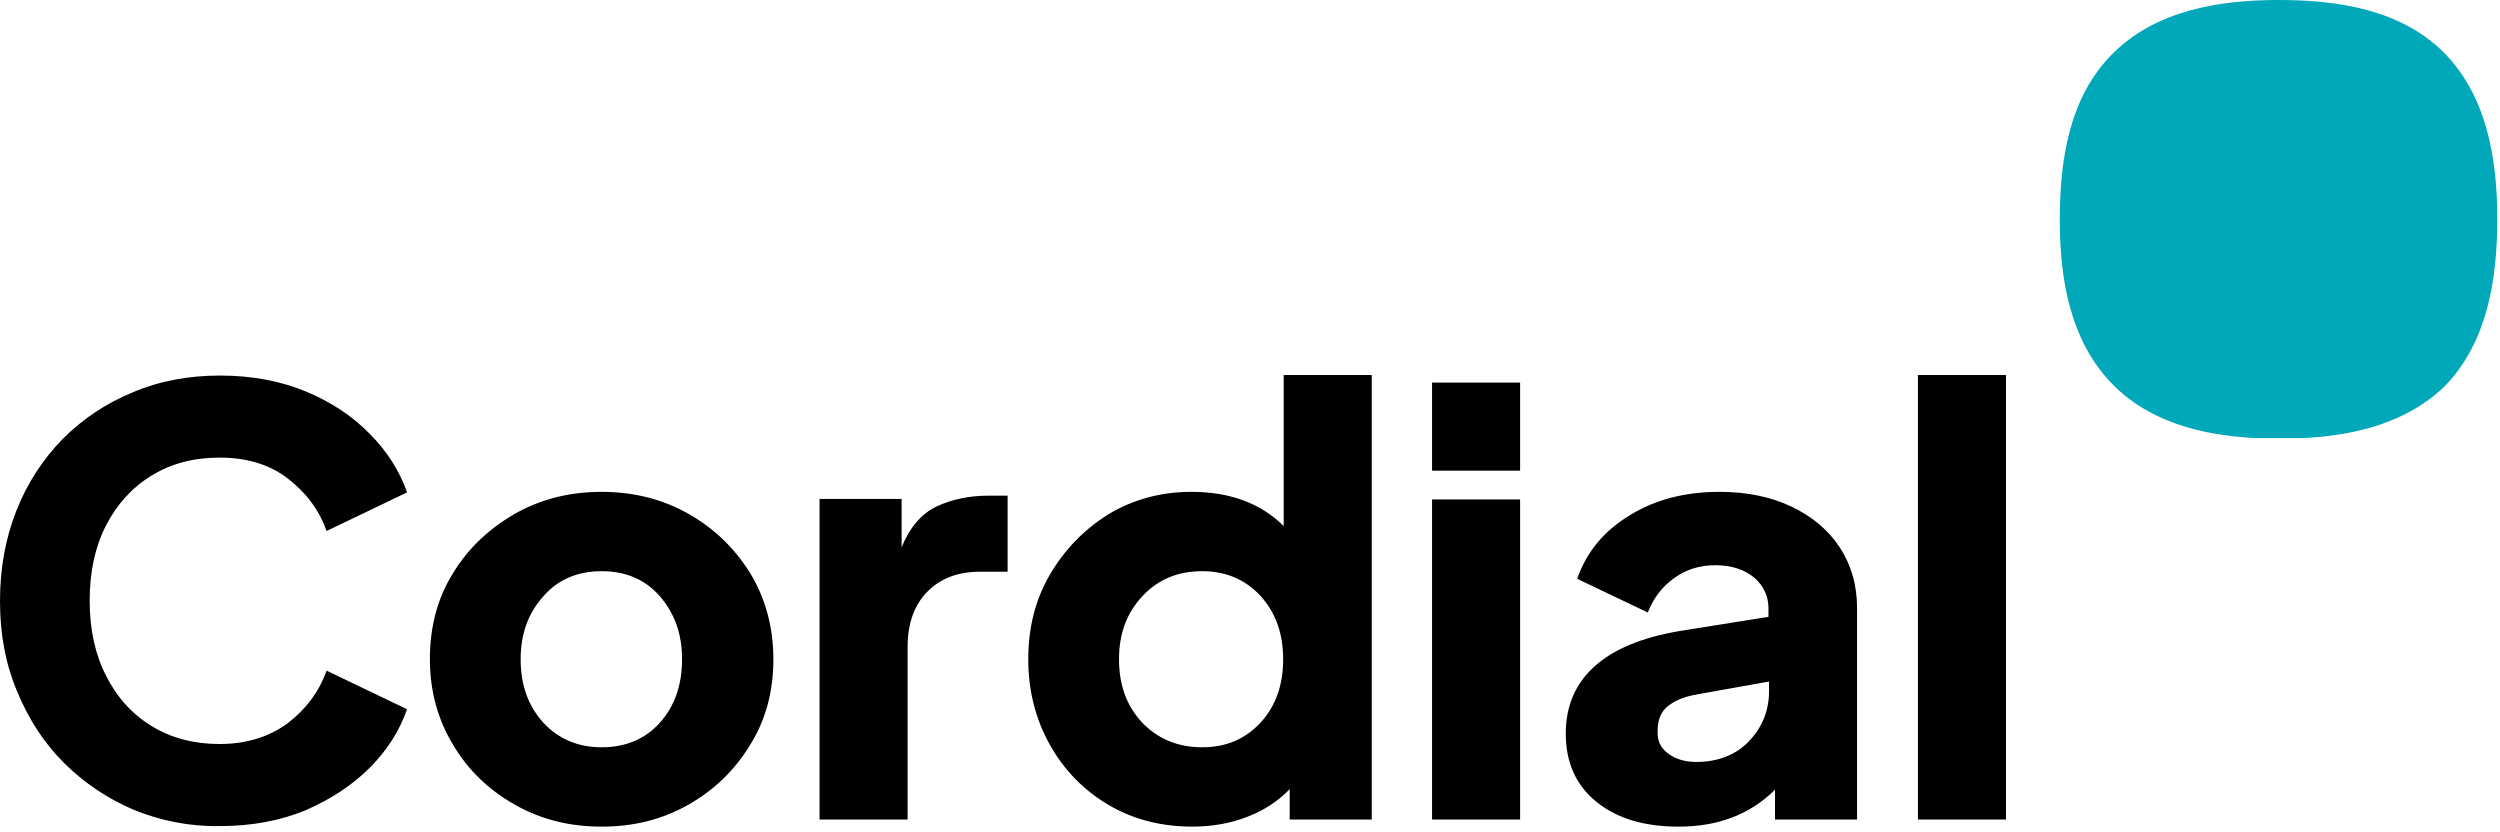 <svg width="460" height="153" viewBox="0 0 460 153" fill="none" xmlns="http://www.w3.org/2000/svg">
<g clip-path="url(#clip0_108_20)">
<path d="M459.5 40.2C459.5 29.3 457.6 17.7 449.7 9.7C441.7 1.7 430.1 0 419.2 0C408.3 0 396.7 1.9 388.7 9.9C380.7 17.9 379 29.5 379 40.5C379 51.4 380.9 62.9 388.9 70.9C395.8 77.8 405.4 80.1 414.9 80.6H424C433.5 80.1 443.1 77.7 450 70.9C457.8 62.7 459.5 51.1 459.5 40.2Z" fill="#00A8B9"/>
</g>
<g clip-path="url(#clip1_108_20)">
<path d="M24.6 149C19.7 146.9 15.4 144 11.7 140.3C8 136.6 5.2 132.2 3.1 127.1C1 122.1 0 116.6 0 110.6C0 104.6 1 99.1 3 94C5 88.9 7.9 84.5 11.5 80.8C15.2 77.1 19.5 74.2 24.4 72.2C29.3 70.1 34.7 69.1 40.5 69.1C46.3 69.1 51.6 70.1 56.2 72C60.8 73.9 64.8 76.5 68 79.8C71.2 83 73.5 86.6 74.9 90.6L60.1 97.7C58.7 93.8 56.3 90.6 52.9 88C49.5 85.4 45.3 84.2 40.4 84.2C35.6 84.2 31.5 85.3 27.9 87.5C24.3 89.7 21.5 92.8 19.5 96.7C17.5 100.6 16.5 105.2 16.5 110.5C16.5 115.8 17.5 120.4 19.5 124.3C21.5 128.3 24.3 131.4 27.9 133.6C31.5 135.8 35.7 136.9 40.4 136.9C45.3 136.9 49.5 135.6 52.9 133.1C56.3 130.5 58.7 127.3 60.1 123.4L74.9 130.5C73.5 134.5 71.2 138.1 68 141.3C64.8 144.5 60.8 147.1 56.2 149.1C51.6 151 46.3 152 40.5 152C34.8 152.1 29.5 151 24.6 149ZM94.8 148.1C90 145.4 86.2 141.8 83.4 137.1C80.6 132.5 79.1 127.2 79.1 121.3C79.1 115.3 80.5 110 83.4 105.4C86.2 100.8 90.1 97.2 94.8 94.5C99.6 91.8 104.9 90.5 110.7 90.5C116.5 90.5 121.8 91.8 126.6 94.5C131.4 97.2 135.1 100.8 138 105.4C140.8 110 142.3 115.3 142.3 121.3C142.3 127.2 140.9 132.5 138 137.1C135.2 141.7 131.4 145.4 126.6 148.1C121.8 150.8 116.6 152.1 110.7 152.1C104.8 152.1 99.6 150.8 94.8 148.1ZM121.4 133C124.1 130 125.5 126.1 125.5 121.3C125.5 116.6 124.1 112.8 121.4 109.7C118.7 106.6 115.1 105.1 110.7 105.1C106.3 105.1 102.7 106.6 100 109.7C97.2 112.8 95.8 116.6 95.8 121.3C95.8 126.1 97.2 129.9 100 133C102.8 136 106.4 137.5 110.7 137.5C115.1 137.5 118.7 136 121.4 133ZM150.8 91.8H165.9V100.7C167.4 97 169.6 94.5 172.3 93.2C175.1 91.9 178.3 91.2 181.9 91.2H185.4V105.2H180.3C176.3 105.2 173.1 106.4 170.7 108.8C168.3 111.2 167 114.6 167 119V150.8H150.8V91.8ZM203.8 148C199.3 145.3 195.7 141.6 193.1 136.9C190.5 132.2 189.2 127 189.2 121.3C189.2 115.5 190.5 110.3 193.2 105.7C195.9 101.1 199.5 97.4 204 94.6C208.5 91.9 213.6 90.5 219.2 90.5C226.3 90.5 232 92.6 236.2 96.8V69H252.4V150.8H237.3V145.2C235.2 147.4 232.6 149.1 229.5 150.3C226.4 151.5 223 152.1 219.4 152.1C213.5 152.1 208.3 150.7 203.8 148ZM231.9 133C234.7 130 236.1 126.1 236.1 121.3C236.1 116.5 234.7 112.7 231.9 109.6C229.1 106.6 225.5 105.1 221.2 105.1C216.7 105.1 213.1 106.6 210.2 109.7C207.3 112.8 205.9 116.6 205.9 121.3C205.9 126.1 207.3 129.9 210.2 133C213.1 136 216.8 137.5 221.2 137.5C225.6 137.5 229.1 136 231.9 133ZM293.7 147.5C290 144.5 288.1 140.3 288.1 135C288.1 130 289.8 125.9 293.3 122.7C296.8 119.5 302 117.3 309.1 116.1L325.4 113.5V111.9C325.4 109.7 324.5 107.8 322.8 106.3C321 104.8 318.6 104 315.6 104C312.7 104 310.2 104.8 308 106.4C305.8 108 304.2 110.1 303.2 112.7L290.2 106.5C291.9 101.6 295.1 97.7 299.9 94.8C304.6 91.9 310.1 90.5 316.4 90.5C321.4 90.5 325.8 91.4 329.6 93.2C333.4 95 336.4 97.5 338.5 100.7C340.6 103.9 341.7 107.6 341.7 111.9V150.8H326.6V145.3C322.1 149.8 316.2 152.1 308.9 152.1C302.5 152.1 297.5 150.6 293.7 147.5ZM307 138.7C308.4 139.7 310.1 140.2 312.1 140.2C316.1 140.2 319.4 138.9 321.8 136.4C324.2 133.9 325.5 130.8 325.5 127.2V125.4L312.1 127.8C309.8 128.2 308 129 306.8 130C305.6 131 305 132.5 305 134.5C304.9 136.3 305.6 137.7 307 138.7ZM352.9 69H369.1V150.8H352.9V69ZM263.5 70.4H279.7V86.6H263.5V70.4ZM263.5 91.9H279.7V150.8H263.5V91.9Z" fill="black"/>
</g>
<defs>
<clipPath id="clip0_108_20">
<rect width="80.5" height="80.6" fill="white" transform="translate(379)"/>
</clipPath>
<clipPath id="clip1_108_20">
<rect width="369.1" height="83.1" fill="white" transform="translate(0 69)"/>
</clipPath>
</defs>
</svg>
